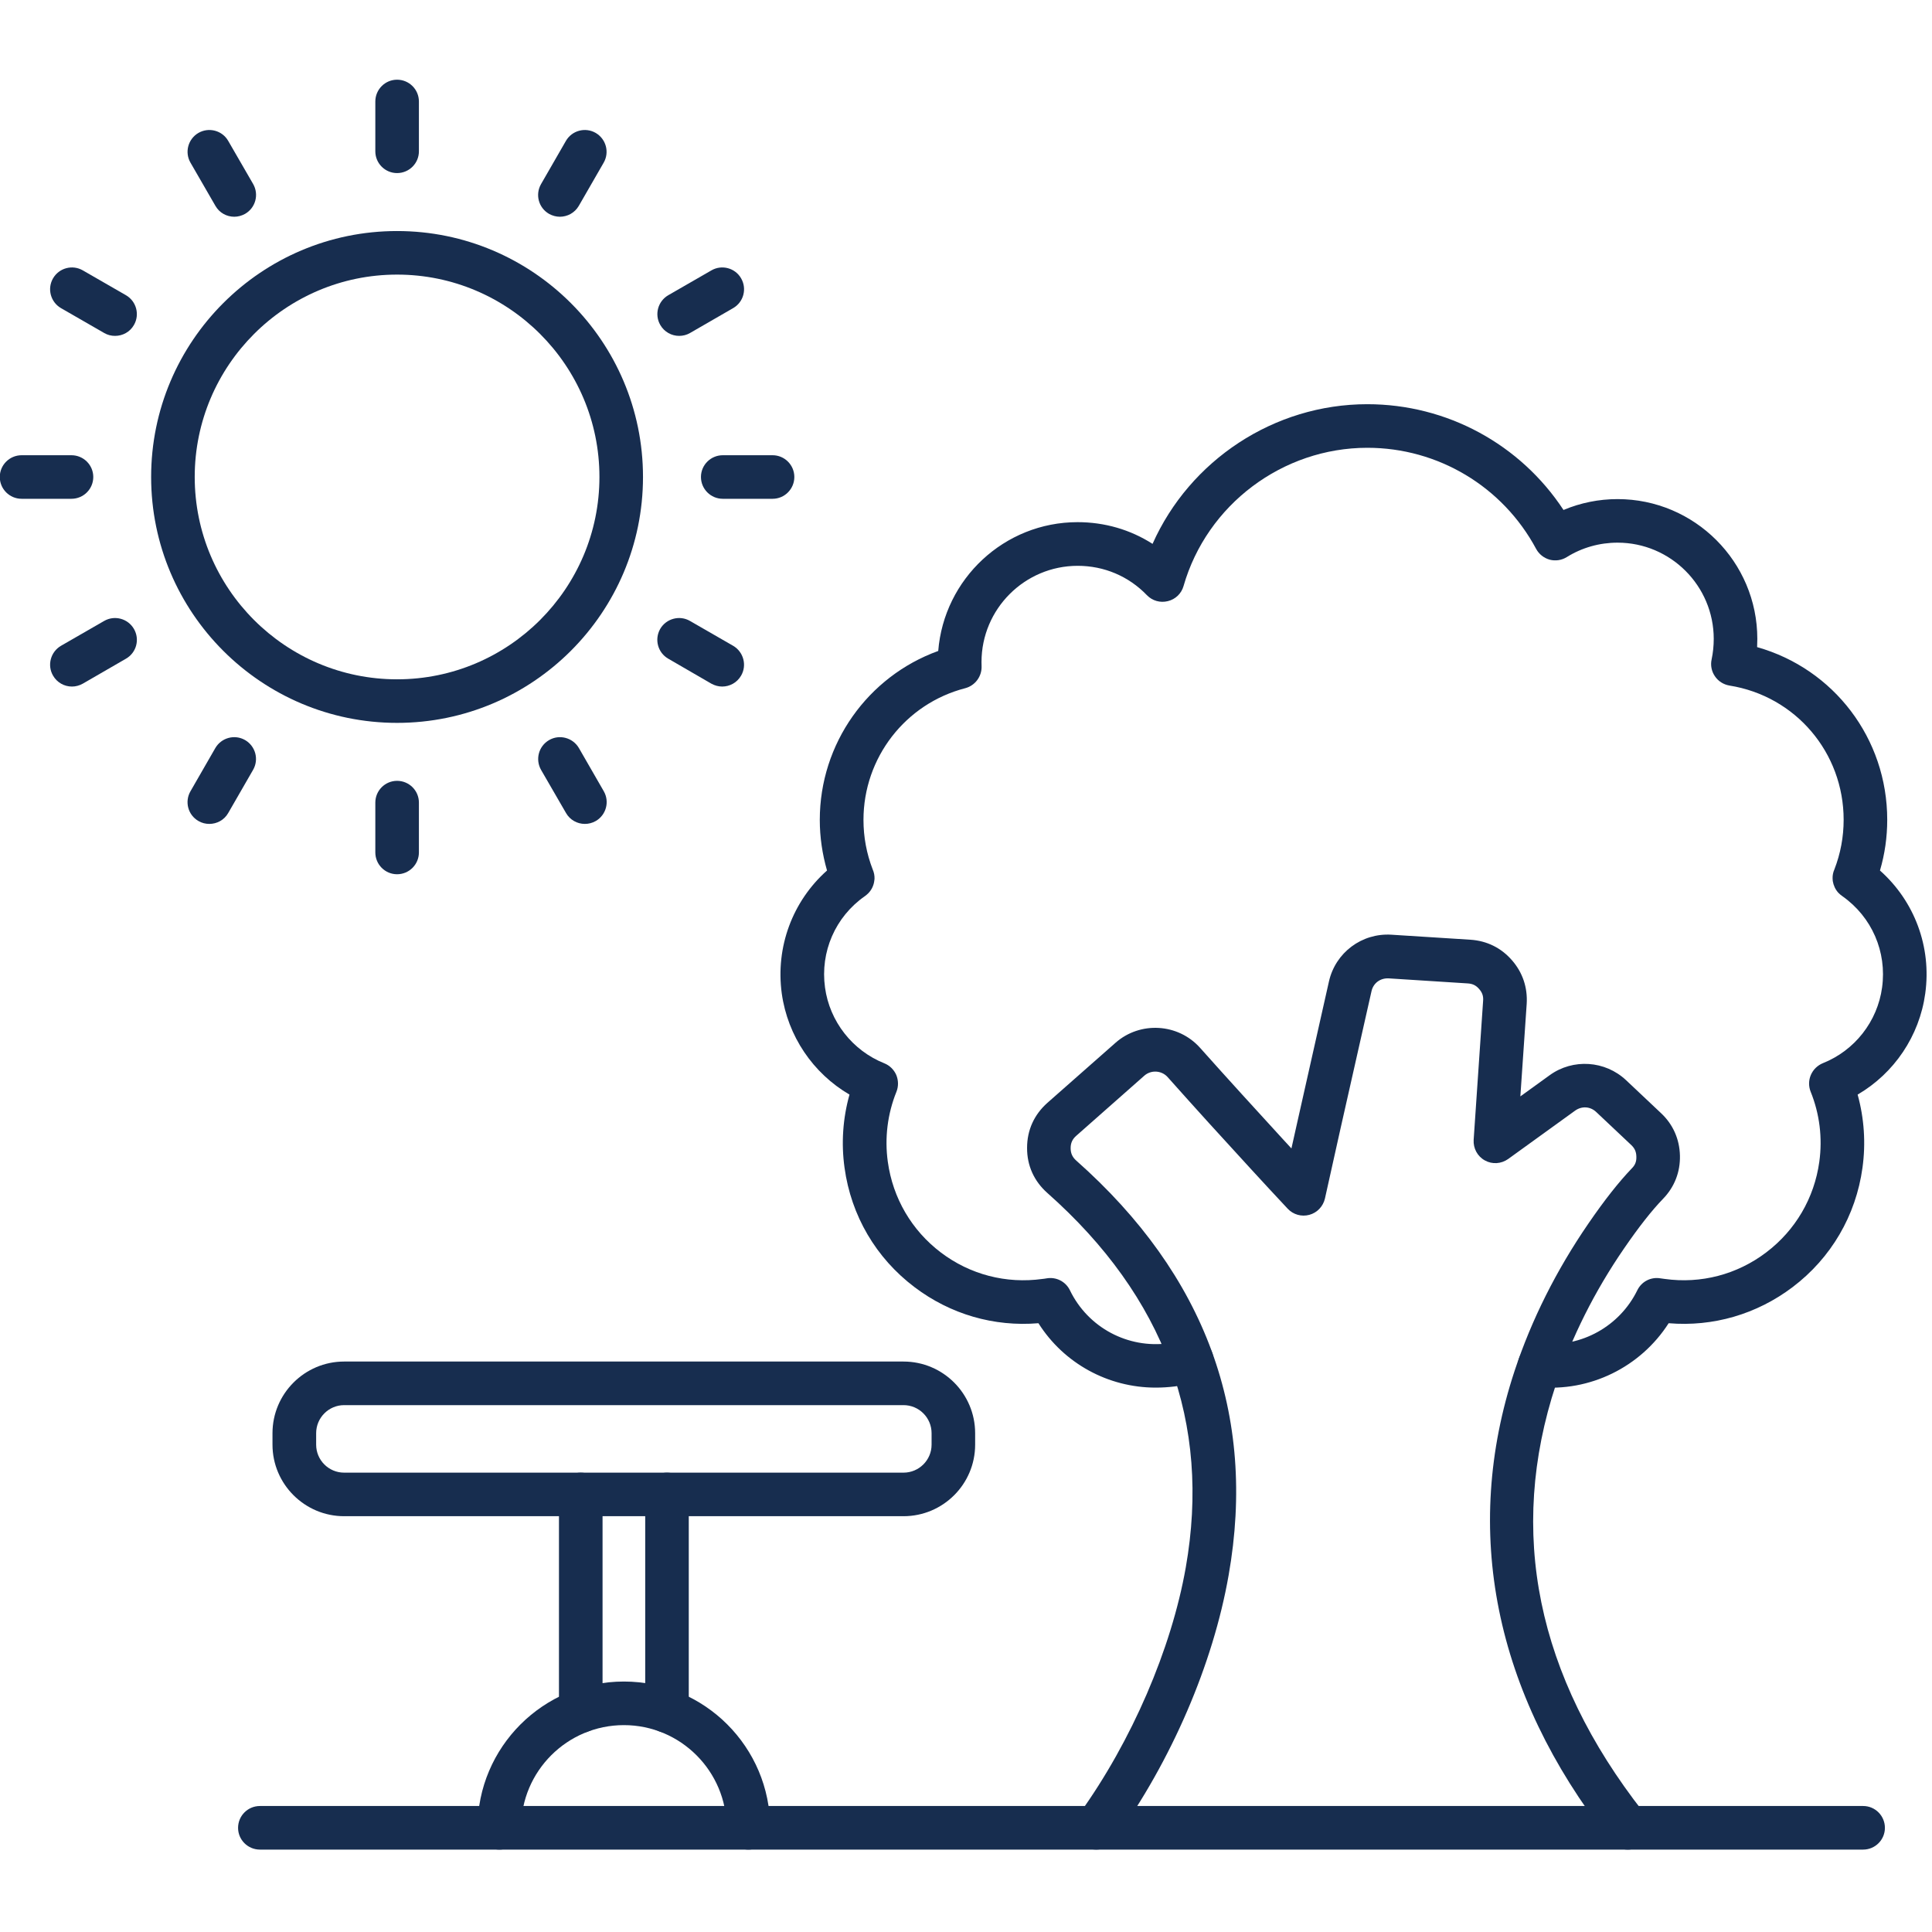 <svg xmlns="http://www.w3.org/2000/svg" xmlns:xlink="http://www.w3.org/1999/xlink" width="100" zoomAndPan="magnify" viewBox="0 0 75 75" height="100" preserveAspectRatio="xMidYMid meet" version="1.0"><defs><clipPath id="1e781d6934"><path d="M 14 3.047 L 17 3.047 L 17 7 L 14 7 Z M 14 3.047 " clip-rule="nonzero"/></clipPath></defs><path fill="#172d4f" d="M 35.074 58.859 L 13.359 58.859 C 11.828 58.859 10.578 57.613 10.578 56.082 L 10.578 55.637 C 10.578 54.102 11.828 52.855 13.359 52.855 L 35.074 52.855 C 36.609 52.855 37.855 54.102 37.855 55.637 L 37.855 56.082 C 37.855 57.613 36.609 58.859 35.074 58.859 Z M 13.359 54.547 C 12.762 54.547 12.273 55.035 12.273 55.637 L 12.273 56.082 C 12.273 56.68 12.758 57.168 13.359 57.168 L 35.074 57.168 C 35.676 57.168 36.164 56.68 36.164 56.082 L 36.164 55.637 C 36.164 55.035 35.676 54.547 35.074 54.547 Z M 13.359 54.547 " fill-opacity="1" fill-rule="nonzero"/><path fill="#172d4f" d="M 25.891 67.266 C 25.426 67.266 25.047 66.887 25.047 66.418 L 25.047 58.016 C 25.047 57.547 25.426 57.168 25.891 57.168 C 26.359 57.168 26.738 57.547 26.738 58.016 L 26.738 66.418 C 26.738 66.887 26.359 67.266 25.891 67.266 Z M 22.543 67.266 C 22.078 67.266 21.699 66.887 21.699 66.418 L 21.699 58.016 C 21.699 57.547 22.078 57.168 22.543 57.168 C 23.012 57.168 23.391 57.547 23.391 58.016 L 23.391 66.418 C 23.391 66.887 23.012 67.266 22.543 67.266 Z M 22.543 67.266 " fill-opacity="1" fill-rule="nonzero"/><path fill="#172d4f" d="M 72.328 71.801 L 10.09 71.801 C 9.621 71.801 9.242 71.422 9.242 70.957 C 9.242 70.488 9.621 70.109 10.09 70.109 L 72.328 70.109 C 72.793 70.109 73.172 70.488 73.172 70.957 C 73.172 71.422 72.793 71.801 72.328 71.801 Z M 72.328 71.801 " fill-opacity="1" fill-rule="nonzero"/><path fill="#172d4f" d="M 29.051 71.801 C 28.586 71.801 28.207 71.422 28.207 70.957 C 28.207 68.758 26.418 66.969 24.219 66.969 C 22.02 66.969 20.23 68.758 20.23 70.957 C 20.23 71.422 19.852 71.801 19.387 71.801 C 18.918 71.801 18.539 71.422 18.539 70.957 C 18.539 67.824 21.09 65.277 24.219 65.277 C 27.352 65.277 29.898 67.824 29.898 70.957 C 29.898 71.422 29.52 71.801 29.051 71.801 Z M 29.051 71.801 " fill-opacity="1" fill-rule="nonzero"/><path fill="#172d4f" d="M 42.555 71.801 C 42.395 71.801 42.23 71.758 42.086 71.66 C 41.699 71.402 41.594 70.875 41.852 70.488 C 41.867 70.465 41.883 70.441 41.898 70.418 C 43.93 67.594 45.473 64.016 46.031 60.852 C 47.02 55.238 45.211 50.344 40.656 46.309 C 40.141 45.852 39.867 45.246 39.871 44.559 C 39.871 43.871 40.145 43.27 40.66 42.812 L 43.305 40.48 C 44.262 39.637 45.734 39.723 46.586 40.676 C 47.652 41.871 48.742 43.066 49.816 44.238 C 49.918 44.352 50.023 44.465 50.133 44.582 C 50.219 44.199 50.305 43.812 50.391 43.43 C 50.789 41.652 51.188 39.875 51.59 38.098 C 51.844 36.977 52.867 36.215 54.012 36.285 L 57.086 36.48 C 57.719 36.523 58.273 36.793 58.691 37.273 C 59.109 37.75 59.305 38.336 59.266 38.969 L 59.02 42.562 L 60.16 41.738 C 61.062 41.086 62.312 41.168 63.125 41.934 L 64.484 43.215 C 64.949 43.652 65.199 44.223 65.215 44.859 C 65.23 45.496 65.004 46.078 64.562 46.535 C 64.121 46.992 63.625 47.621 63.051 48.457 C 61.898 50.133 61.008 51.914 60.402 53.742 C 58.512 59.473 59.652 65.055 63.789 70.34 C 63.824 70.387 63.855 70.434 63.891 70.48 C 64.152 70.871 64.051 71.395 63.664 71.656 C 63.277 71.918 62.75 71.816 62.488 71.43 C 62.48 71.414 62.469 71.402 62.457 71.387 C 58.012 65.707 56.746 59.426 58.797 53.215 C 59.453 51.23 60.418 49.309 61.66 47.5 C 62.289 46.582 62.84 45.887 63.344 45.359 C 63.477 45.227 63.531 45.09 63.523 44.898 C 63.52 44.715 63.461 44.578 63.324 44.449 L 61.965 43.168 C 61.734 42.949 61.406 42.93 61.148 43.113 L 58.547 44.992 C 58.277 45.184 57.926 45.207 57.641 45.047 C 57.352 44.887 57.188 44.578 57.207 44.25 L 57.574 38.855 C 57.59 38.672 57.543 38.531 57.418 38.391 C 57.297 38.25 57.164 38.188 56.977 38.176 L 53.906 37.98 C 53.582 37.965 53.312 38.164 53.242 38.477 C 52.84 40.254 52.438 42.031 52.039 43.809 C 51.836 44.711 51.633 45.621 51.434 46.527 C 51.363 46.832 51.133 47.078 50.828 47.16 C 50.527 47.242 50.203 47.152 49.988 46.922 C 49.484 46.383 48.988 45.848 48.57 45.391 C 47.488 44.215 46.395 43.012 45.324 41.809 C 45.09 41.551 44.684 41.527 44.422 41.758 L 41.781 44.09 C 41.629 44.223 41.562 44.371 41.562 44.57 C 41.562 44.77 41.629 44.918 41.777 45.051 C 46.801 49.5 48.793 54.918 47.695 61.152 C 47.09 64.605 45.477 68.348 43.273 71.41 L 43.262 71.43 C 43.098 71.668 42.828 71.801 42.555 71.801 Z M 42.555 71.801 " fill-opacity="1" fill-rule="nonzero"/><path fill="#172d4f" d="M 44.863 53.867 C 43.02 53.867 41.301 52.93 40.312 51.367 C 38.586 51.512 36.891 51.02 35.5 49.965 C 34.004 48.836 33.039 47.188 32.785 45.332 C 32.652 44.379 32.719 43.414 32.977 42.492 C 31.559 41.664 30.578 40.219 30.348 38.566 C 30.102 36.762 30.766 34.984 32.105 33.793 C 31.922 33.156 31.824 32.5 31.824 31.828 C 31.824 28.867 33.688 26.258 36.422 25.27 C 36.645 22.477 38.984 20.27 41.832 20.27 C 42.883 20.27 43.883 20.562 44.742 21.113 C 46.188 17.867 49.457 15.691 53.078 15.691 C 56.168 15.691 59.016 17.242 60.695 19.797 C 61.355 19.52 62.066 19.375 62.793 19.375 C 65.785 19.375 68.219 21.809 68.219 24.801 C 68.219 24.906 68.215 25.016 68.211 25.121 C 71.184 25.961 73.262 28.664 73.262 31.824 C 73.262 32.496 73.168 33.156 72.98 33.793 C 74.32 34.984 74.988 36.758 74.738 38.566 C 74.512 40.219 73.531 41.664 72.113 42.492 C 72.367 43.41 72.434 44.379 72.301 45.332 C 72.047 47.188 71.082 48.836 69.59 49.965 C 68.195 51.02 66.5 51.512 64.777 51.367 C 63.691 53.066 61.719 54.047 59.684 53.844 C 59.219 53.797 58.879 53.379 58.926 52.918 C 58.973 52.449 59.391 52.113 59.852 52.156 C 61.395 52.312 62.879 51.48 63.559 50.09 C 63.723 49.75 64.086 49.562 64.457 49.625 C 64.512 49.633 64.57 49.641 64.625 49.648 C 66.031 49.844 67.434 49.477 68.566 48.617 C 69.699 47.758 70.43 46.508 70.625 45.102 C 70.754 44.176 70.637 43.238 70.289 42.379 C 70.207 42.172 70.207 41.938 70.297 41.73 C 70.387 41.52 70.555 41.359 70.762 41.273 C 72 40.781 72.883 39.652 73.062 38.336 C 73.254 36.949 72.664 35.594 71.52 34.789 C 71.461 34.75 71.41 34.703 71.363 34.656 C 71.246 34.527 71.176 34.371 71.148 34.203 C 71.145 34.168 71.145 34.137 71.141 34.105 C 71.137 33.984 71.16 33.863 71.211 33.75 C 71.449 33.137 71.57 32.488 71.57 31.824 C 71.57 29.219 69.707 27.023 67.137 26.613 C 66.906 26.574 66.703 26.445 66.574 26.254 C 66.441 26.062 66.395 25.824 66.445 25.598 C 66.5 25.336 66.527 25.07 66.527 24.801 C 66.527 22.742 64.852 21.066 62.793 21.066 C 62.094 21.066 61.414 21.258 60.824 21.625 C 60.625 21.75 60.383 21.785 60.16 21.727 C 59.934 21.664 59.742 21.512 59.633 21.309 C 58.336 18.887 55.824 17.383 53.082 17.383 C 49.789 17.383 46.852 19.59 45.945 22.75 C 45.863 23.043 45.629 23.266 45.336 23.336 C 45.043 23.41 44.734 23.324 44.523 23.105 C 43.812 22.367 42.859 21.965 41.836 21.965 C 39.777 21.965 38.102 23.641 38.102 25.699 C 38.102 25.75 38.102 25.805 38.105 25.855 C 38.121 26.258 37.855 26.613 37.473 26.715 C 35.145 27.316 33.52 29.418 33.52 31.828 C 33.52 32.492 33.641 33.141 33.879 33.754 C 33.93 33.871 33.953 33.992 33.949 34.117 C 33.949 34.137 33.945 34.156 33.941 34.18 C 33.922 34.363 33.84 34.543 33.703 34.68 C 33.664 34.719 33.621 34.754 33.574 34.789 C 32.426 35.59 31.836 36.949 32.027 38.336 C 32.207 39.652 33.09 40.781 34.328 41.277 C 34.535 41.359 34.703 41.523 34.793 41.73 C 34.879 41.938 34.883 42.172 34.801 42.379 C 34.453 43.238 34.336 44.18 34.465 45.102 C 34.66 46.512 35.391 47.762 36.523 48.621 C 37.656 49.48 39.059 49.844 40.469 49.648 C 40.523 49.645 40.578 49.633 40.633 49.625 C 41.004 49.562 41.371 49.75 41.535 50.09 C 42.238 51.539 43.785 52.363 45.379 52.145 C 45.594 52.117 45.805 52.066 46.008 52.004 C 46.453 51.859 46.93 52.105 47.07 52.551 C 47.215 52.996 46.969 53.473 46.523 53.613 C 46.227 53.707 45.922 53.777 45.613 53.82 C 45.359 53.852 45.109 53.867 44.863 53.867 Z M 44.863 53.867 " fill-opacity="1" fill-rule="nonzero"/><path fill="#172d4f" d="M 15.414 28.062 C 10.148 28.062 5.867 23.781 5.867 18.516 C 5.867 13.25 10.148 8.969 15.414 8.969 C 20.68 8.969 24.961 13.25 24.961 18.516 C 24.961 23.781 20.68 28.062 15.414 28.062 Z M 15.414 10.66 C 11.086 10.66 7.559 14.184 7.559 18.516 C 7.559 22.848 11.082 26.371 15.414 26.371 C 19.746 26.371 23.27 22.848 23.27 18.516 C 23.27 14.184 19.746 10.66 15.414 10.66 Z M 15.414 10.66 " fill-opacity="1" fill-rule="nonzero"/><g clip-path="url(#1e781d6934)"><path fill="#172d4f" d="M 15.414 6.719 C 14.949 6.719 14.57 6.34 14.57 5.875 L 14.57 3.941 C 14.57 3.473 14.949 3.094 15.414 3.094 C 15.883 3.094 16.262 3.473 16.262 3.941 L 16.262 5.875 C 16.262 6.34 15.883 6.719 15.414 6.719 Z M 15.414 6.719 " fill-opacity="1" fill-rule="nonzero"/></g><path fill="#172d4f" d="M 21.734 8.414 C 21.59 8.414 21.445 8.375 21.312 8.301 C 20.906 8.066 20.77 7.551 21.004 7.145 L 21.969 5.469 C 22.203 5.066 22.719 4.926 23.125 5.16 C 23.527 5.395 23.668 5.91 23.434 6.316 L 22.469 7.992 C 22.312 8.262 22.027 8.414 21.734 8.414 Z M 21.734 8.414 " fill-opacity="1" fill-rule="nonzero"/><path fill="#172d4f" d="M 26.363 13.039 C 26.074 13.039 25.789 12.887 25.633 12.617 C 25.398 12.211 25.539 11.695 25.941 11.461 L 27.617 10.496 C 28.02 10.262 28.539 10.402 28.77 10.805 C 29.004 11.211 28.867 11.727 28.461 11.961 L 26.789 12.926 C 26.656 13.004 26.508 13.039 26.363 13.039 Z M 26.363 13.039 " fill-opacity="1" fill-rule="nonzero"/><path fill="#172d4f" d="M 29.992 19.363 L 28.059 19.363 C 27.59 19.363 27.211 18.984 27.211 18.516 C 27.211 18.051 27.59 17.672 28.059 17.672 L 29.992 17.672 C 30.457 17.672 30.836 18.051 30.836 18.516 C 30.836 18.984 30.457 19.363 29.992 19.363 Z M 29.992 19.363 " fill-opacity="1" fill-rule="nonzero"/><path fill="#172d4f" d="M 28.035 26.652 C 27.895 26.652 27.746 26.613 27.613 26.539 L 25.941 25.57 C 25.535 25.336 25.398 24.82 25.629 24.414 C 25.863 24.012 26.383 23.871 26.785 24.105 L 28.461 25.07 C 28.863 25.305 29.004 25.824 28.77 26.227 C 28.613 26.5 28.328 26.652 28.035 26.652 Z M 28.035 26.652 " fill-opacity="1" fill-rule="nonzero"/><path fill="#172d4f" d="M 22.703 31.984 C 22.41 31.984 22.129 31.832 21.973 31.562 L 21.004 29.887 C 20.773 29.48 20.91 28.965 21.316 28.73 C 21.719 28.496 22.238 28.637 22.473 29.039 L 23.438 30.715 C 23.672 31.121 23.531 31.637 23.129 31.871 C 22.992 31.949 22.848 31.984 22.703 31.984 Z M 22.703 31.984 " fill-opacity="1" fill-rule="nonzero"/><path fill="#172d4f" d="M 15.414 33.938 C 14.949 33.938 14.57 33.559 14.57 33.09 L 14.57 31.156 C 14.57 30.691 14.949 30.312 15.414 30.312 C 15.883 30.312 16.262 30.691 16.262 31.156 L 16.262 33.09 C 16.262 33.559 15.883 33.938 15.414 33.938 Z M 15.414 33.938 " fill-opacity="1" fill-rule="nonzero"/><path fill="#172d4f" d="M 8.125 31.984 C 7.98 31.984 7.836 31.949 7.703 31.871 C 7.297 31.637 7.16 31.121 7.395 30.715 L 8.359 29.039 C 8.594 28.637 9.109 28.496 9.516 28.73 C 9.918 28.965 10.059 29.48 9.824 29.887 L 8.859 31.562 C 8.703 31.836 8.418 31.984 8.125 31.984 Z M 8.125 31.984 " fill-opacity="1" fill-rule="nonzero"/><path fill="#172d4f" d="M 2.793 26.652 C 2.5 26.652 2.215 26.5 2.059 26.227 C 1.824 25.824 1.965 25.305 2.367 25.07 L 4.043 24.105 C 4.449 23.871 4.965 24.012 5.199 24.414 C 5.434 24.82 5.297 25.336 4.891 25.57 L 3.215 26.539 C 3.082 26.613 2.938 26.652 2.793 26.652 Z M 2.793 26.652 " fill-opacity="1" fill-rule="nonzero"/><path fill="#172d4f" d="M 2.773 19.363 L 0.84 19.363 C 0.371 19.363 -0.008 18.984 -0.008 18.516 C -0.008 18.051 0.371 17.672 0.84 17.672 L 2.773 17.672 C 3.242 17.672 3.621 18.051 3.621 18.516 C 3.621 18.984 3.242 19.363 2.773 19.363 Z M 2.773 19.363 " fill-opacity="1" fill-rule="nonzero"/><path fill="#172d4f" d="M 4.465 13.039 C 4.32 13.039 4.176 13.004 4.043 12.926 L 2.367 11.961 C 1.965 11.727 1.824 11.211 2.059 10.805 C 2.293 10.402 2.809 10.262 3.215 10.496 L 4.891 11.461 C 5.293 11.695 5.434 12.211 5.199 12.617 C 5.043 12.891 4.758 13.039 4.465 13.039 Z M 4.465 13.039 " fill-opacity="1" fill-rule="nonzero"/><path fill="#172d4f" d="M 9.094 8.414 C 8.801 8.414 8.516 8.262 8.363 7.992 L 7.395 6.316 C 7.16 5.91 7.301 5.395 7.703 5.16 C 8.109 4.926 8.629 5.066 8.859 5.469 L 9.828 7.145 C 10.059 7.551 9.922 8.066 9.516 8.301 C 9.383 8.375 9.238 8.414 9.094 8.414 Z M 9.094 8.414 " fill-opacity="1" fill-rule="nonzero"/></svg>
